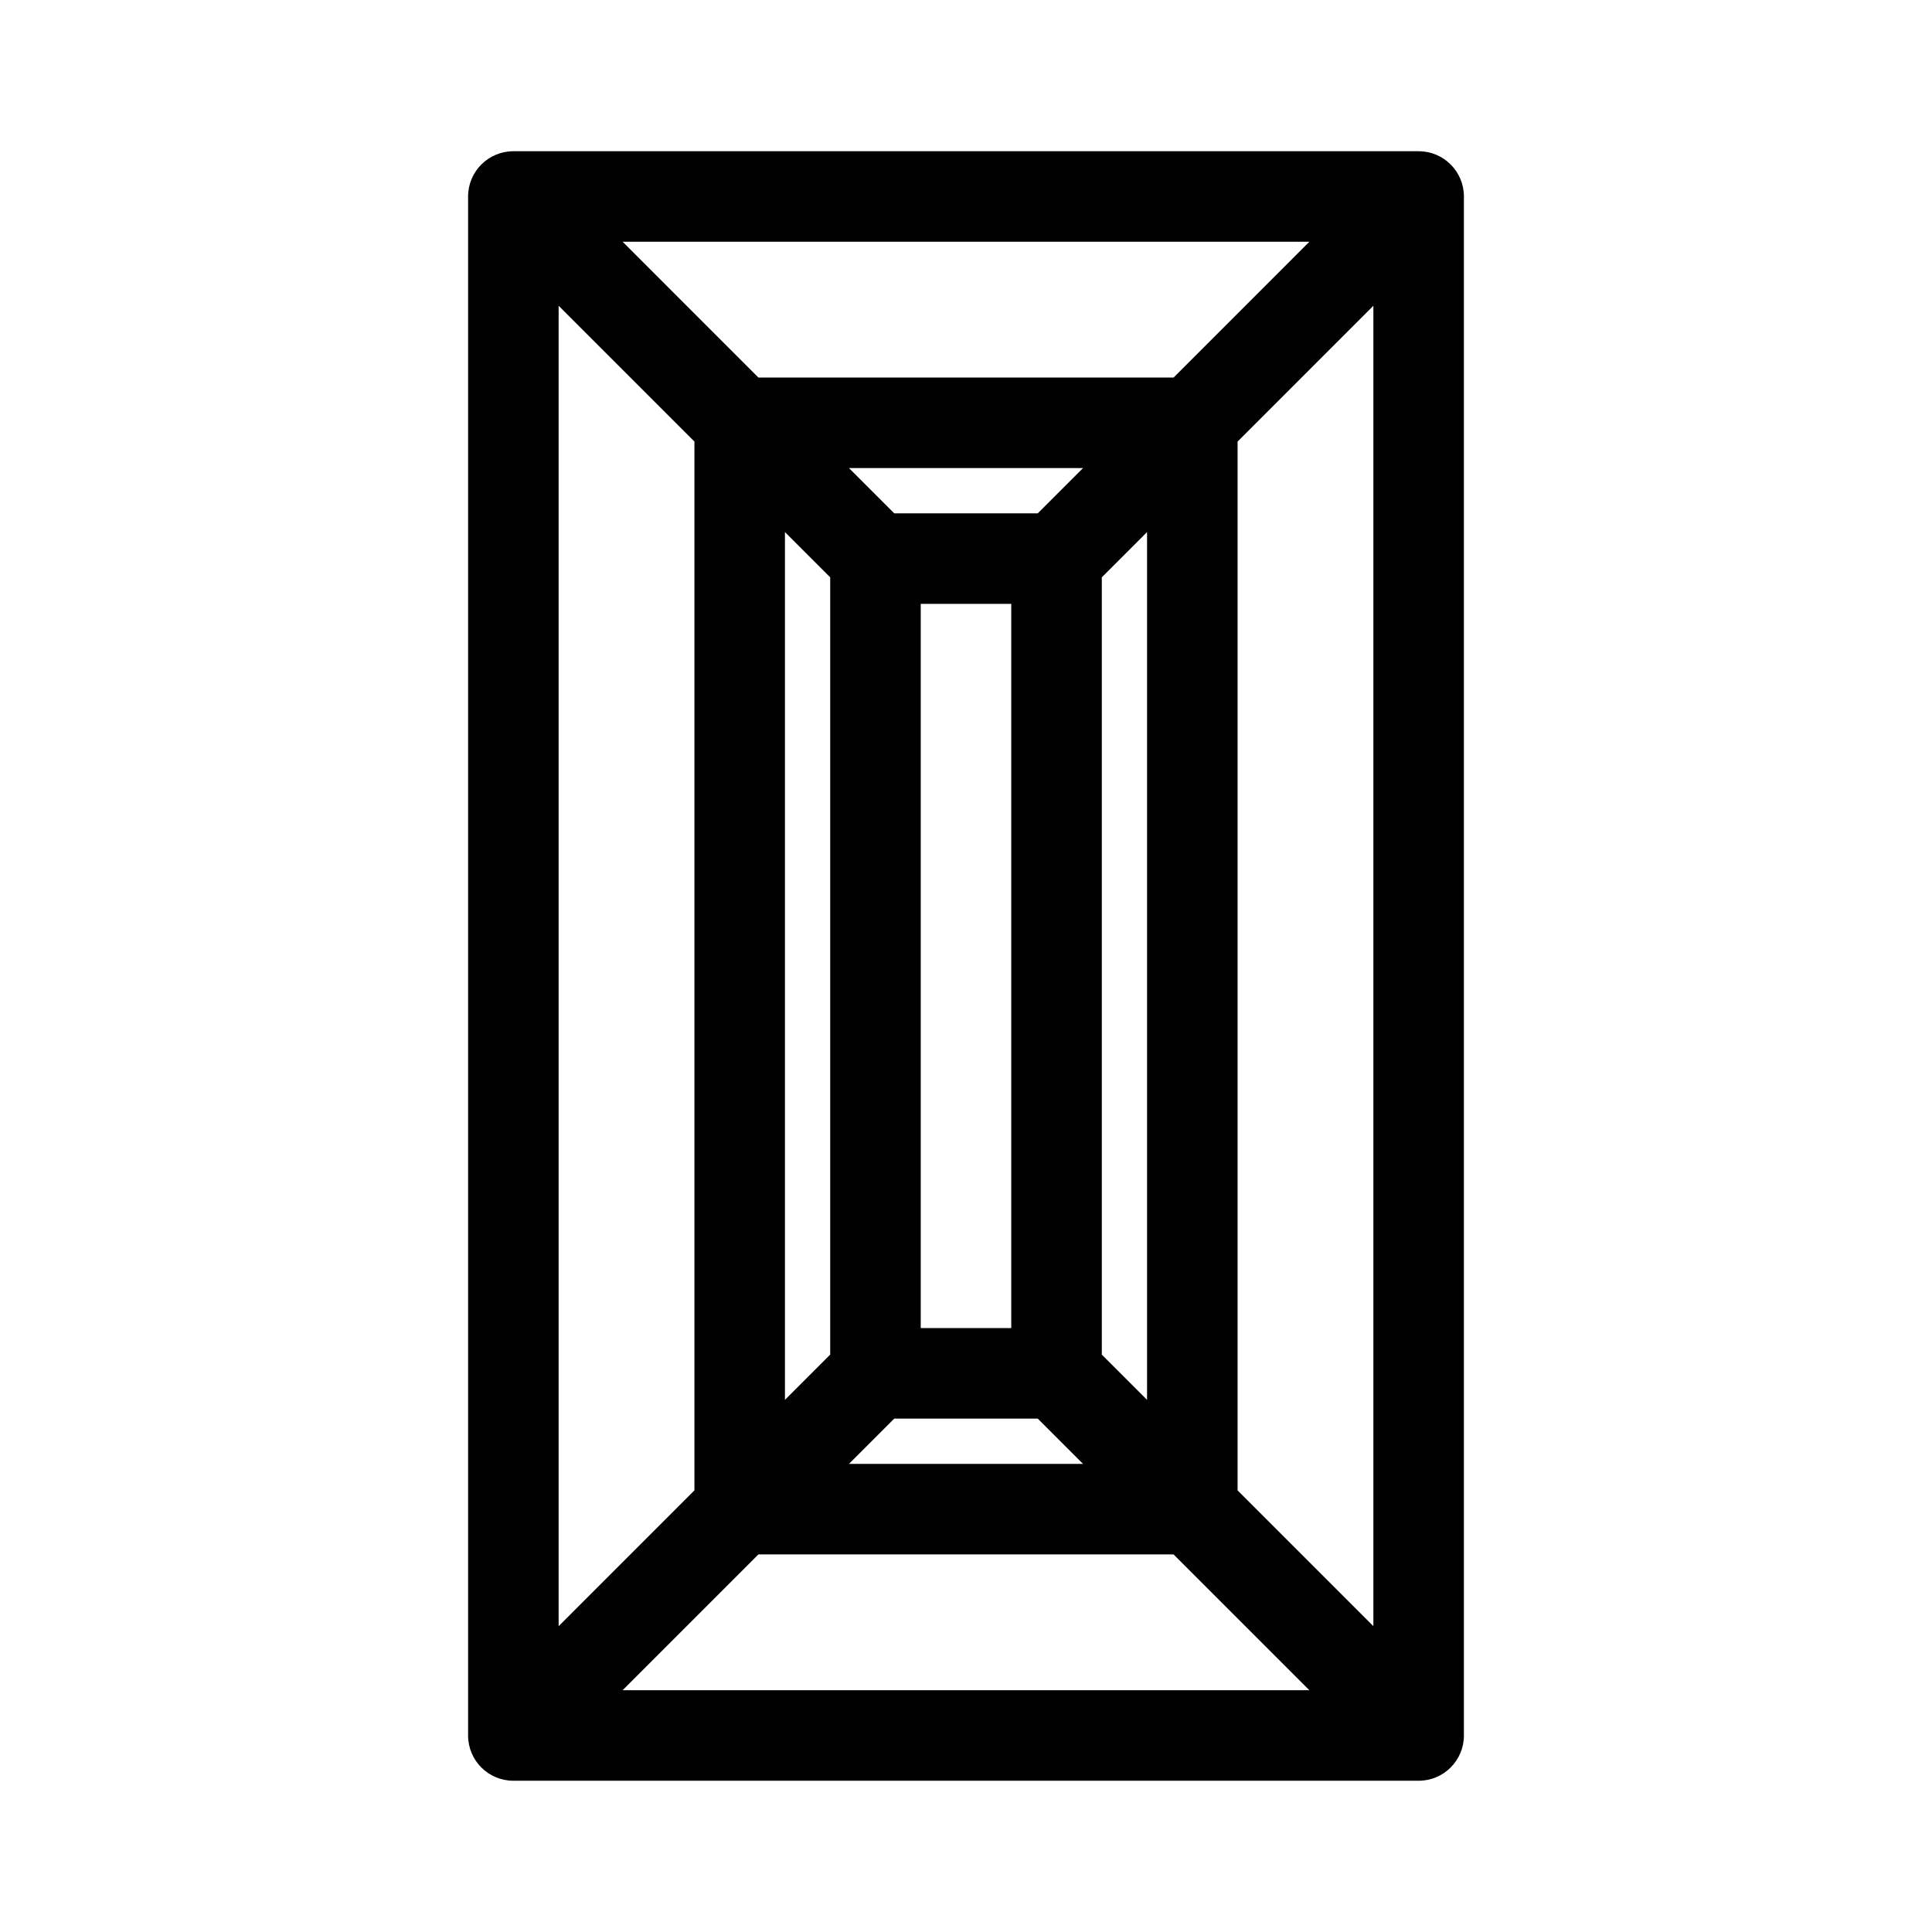 <?xml version="1.0" encoding="UTF-8"?>
<!-- Uploaded to: SVG Repo, www.svgrepo.com, Generator: SVG Repo Mixer Tools -->
<svg fill="#000000" width="800px" height="800px" version="1.1" viewBox="144 144 512 512" xmlns="http://www.w3.org/2000/svg">
 <path d="m268.05 196.07c0-6.625 5.371-11.992 11.996-11.992h239.91c6.625 0 11.996 5.367 11.996 11.992v407.85c0 6.625-5.371 11.996-11.996 11.996h-239.91c-6.625 0-11.996-5.371-11.996-11.996zm40.957 11.996 35.984 35.988h110.02l35.984-35.988zm198.95 16.965-35.984 35.988v277.95l35.984 35.984zm-16.965 366.89-35.984-35.984h-110.02l-35.984 35.984zm-198.95-16.965v-349.93l35.988 35.988v277.95zm76.941-43.012h62.035l-11.996-11.996h-38.043zm19.023-35.988h23.988v-191.93h-23.988zm-7.027-215.92h38.043l11.996-11.996h-62.035zm-28.961 4.969v229.97l11.996-11.996v-205.98zm95.965 0-11.996 11.996v205.98l11.996 11.996z" fill-rule="evenodd"/>
</svg>